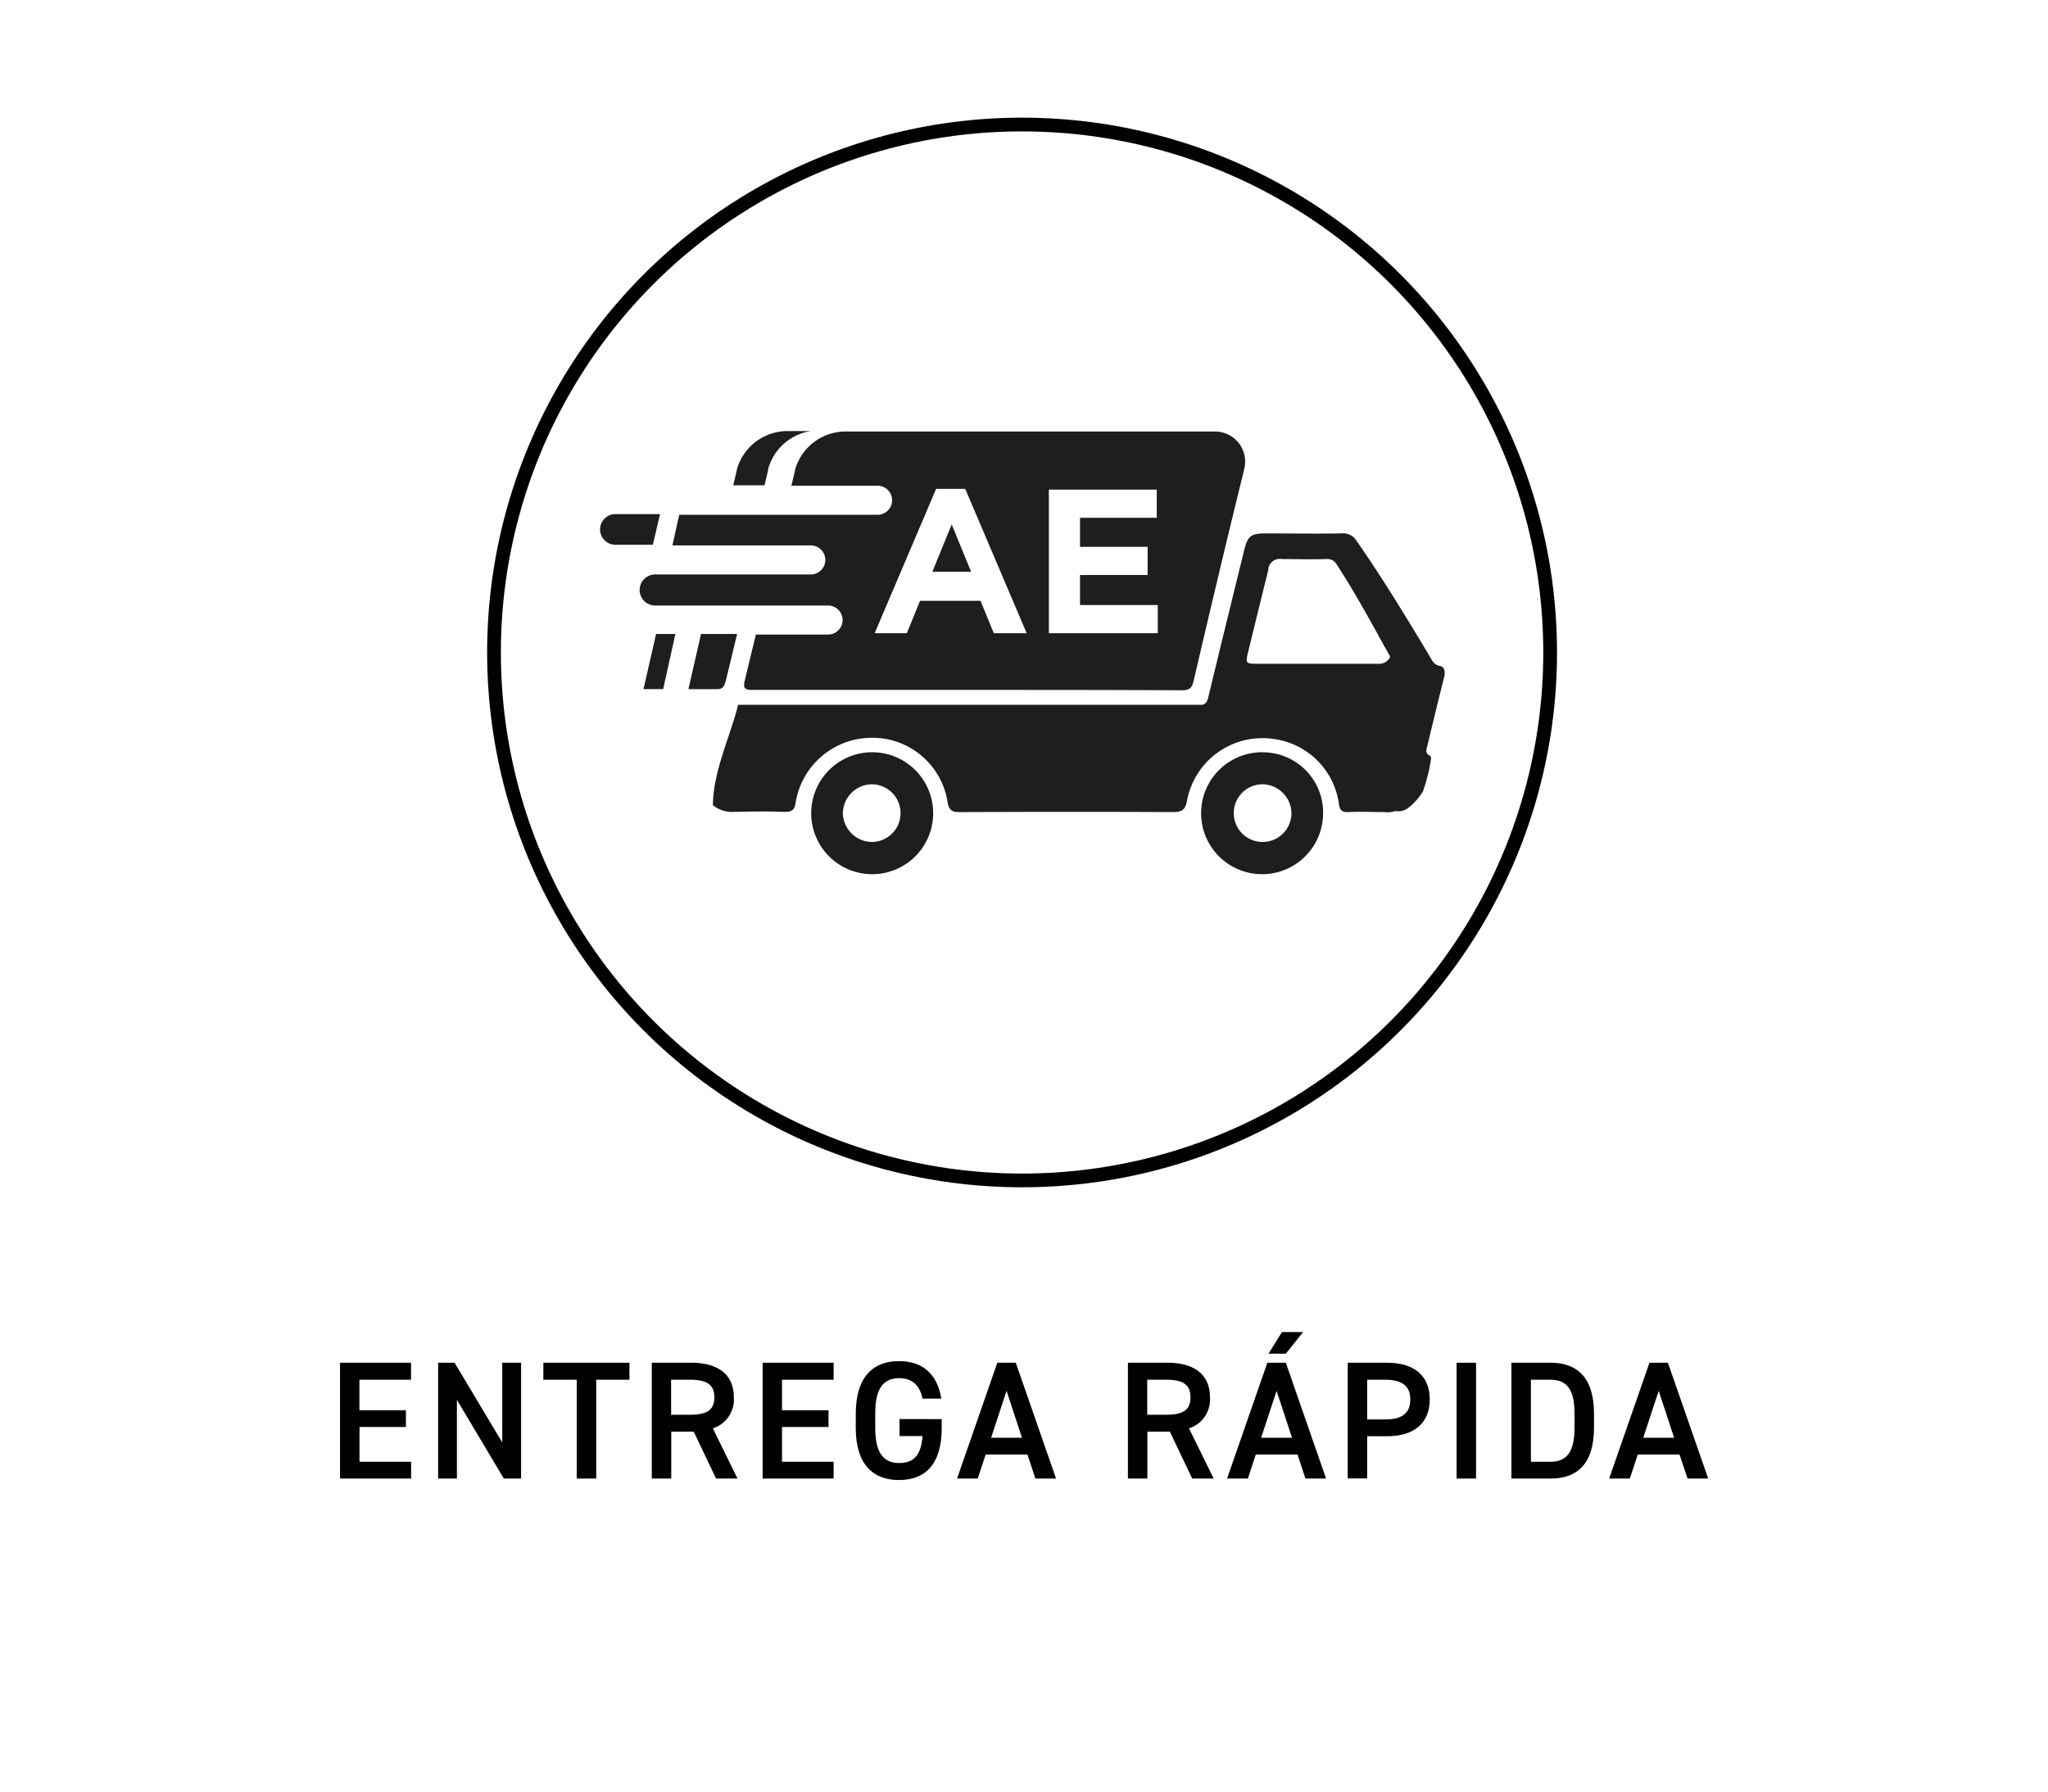 <svg id="Livello_1" data-name="Livello 1" xmlns="http://www.w3.org/2000/svg" viewBox="0 0 436.54 381.98"><defs><style>.cls-1{fill:#010101;}.cls-2,.cls-3{fill:none;stroke-miterlimit:10;}.cls-2{stroke:#010101;stroke-width:2.93px;}.cls-3{stroke:#1e1e1c;stroke-width:1.46px;}.cls-4{fill:#1e1e1c;}</style></defs><path class="cls-1" d="M87.61,290.54v3.62h-11v6.51h9.91v3.57H76.63v7.41h11v3.58H72.48V290.54Z"/><path class="cls-1" d="M111.07,290.54v24.69h-3.68l-10-16.78v16.78h-4V290.54H96.9l10.16,17v-17Z"/><path class="cls-1" d="M134.17,290.54v3.62h-7.08v21.07h-4.15V294.16h-7.12v-3.62Z"/><path class="cls-1" d="M152.63,315.23l-4.76-10h-4.79v10h-4.15V290.54h8.4c5.69,0,9.09,2.47,9.09,7.37a6.45,6.45,0,0,1-4.47,6.62l5.25,10.7Zm-5.58-13.6c3.5,0,5.22-.93,5.22-3.72s-1.72-3.75-5.22-3.75h-4v7.47Z"/><path class="cls-1" d="M177.69,290.54v3.62h-11v6.51h9.91v3.57h-9.91v7.41h11v3.58H162.56V290.54Z"/><path class="cls-1" d="M200.73,302.56v1.9c0,7.76-3.54,11.09-9.09,11.09s-9.23-3.33-9.23-11.09v-3c0-7.94,3.72-11.27,9.23-11.27,5,0,8.19,2.79,9,8h-4c-.6-2.86-2.18-4.36-5-4.36-3.29,0-5.08,2.14-5.08,7.47v3.15c0,5.33,1.79,7.47,5.08,7.47s4.72-1.86,5-5.75h-4.9v-3.62Z"/><path class="cls-1" d="M204,315.23l8.58-24.69h3.94l8.58,24.69h-4.4L219,310.11h-8.9l-1.69,5.12Zm7.26-8.7h6.58l-3.29-10Z"/><path class="cls-1" d="M254.12,315.23l-4.76-10h-4.79v10h-4.15V290.54h8.41c5.68,0,9.08,2.47,9.08,7.37a6.45,6.45,0,0,1-4.47,6.62l5.26,10.7Zm-5.58-13.6c3.51,0,5.22-.93,5.22-3.72s-1.71-3.75-5.22-3.75h-4v7.47Z"/><path class="cls-1" d="M261.56,315.23l8.58-24.69h3.94l8.58,24.69h-4.4l-1.68-5.12h-8.91L266,315.23Zm7.26-8.7h6.58l-3.29-10ZM273.25,284h4.51l-3.68,4.61h-3.69Z"/><path class="cls-1" d="M291.42,306.21v9h-4.15V290.54h8.41c5.68,0,9.08,2.72,9.08,7.8s-3.36,7.87-9.08,7.87Zm3.83-3.58c3.79,0,5.36-1.46,5.36-4.29,0-2.68-1.57-4.18-5.36-4.18h-3.83v8.47Z"/><path class="cls-1" d="M314.63,315.23h-4.15V290.54h4.15Z"/><path class="cls-1" d="M322.17,315.23V290.54h8.34c5.54,0,9.26,3,9.26,10.88v2.93c0,7.91-3.72,10.88-9.26,10.88Zm13.45-10.88v-2.93c0-5.08-1.57-7.26-5.11-7.26h-4.19v17.49h4.19C334.05,311.65,335.62,309.43,335.62,304.35Z"/><path class="cls-1" d="M343,315.23l8.59-24.69h3.93l8.59,24.69h-4.4L358,310.11h-8.91l-1.68,5.12Zm7.26-8.7h6.59l-3.29-10Z"/><circle id="Ellisse_130" data-name="Ellisse 130" class="cls-2" cx="217.86" cy="139.11" r="112.56"/><g id="Raggruppa_1864" data-name="Raggruppa 1864"><path id="Tracciato_1473" data-name="Tracciato 1473" class="cls-3" d="M269.12,166.48a6.88,6.88,0,1,0,6.89,6.88A7,7,0,0,0,269.12,166.48Z"/><path id="Tracciato_1474" data-name="Tracciato 1474" class="cls-3" d="M185.93,166.48a7,7,0,0,0-7,6.83,7,7,0,0,0,6.79,6.93,6.88,6.88,0,0,0,.17-13.76Z"/><path id="Tracciato_1475" data-name="Tracciato 1475" class="cls-3" d="M295.34,136.73c-3.15-5.69-6.28-11.38-9.83-16.82a3,3,0,0,0-2.9-1.45c-3.13.12-6.22,0-9.33,0a3.2,3.2,0,0,0-3.65,2.66,1.49,1.49,0,0,0,0,.21q-2.22,9-4.4,17.92c-.56,2.3-.06,3,2.28,3,4.3,0,8.62,0,12.94,0h13.5a3.25,3.25,0,0,0,2.64-1.27c.84-1,.28-1.48-.05-2.09S295.73,137.46,295.34,136.73Z"/><path id="Tracciato_1476" data-name="Tracciato 1476" class="cls-4" d="M202.86,111.81l-4.13,10.1H207Z"/><path id="Tracciato_1477" data-name="Tracciato 1477" class="cls-4" d="M186.38,160.39a13,13,0,1,0,12.52,13.5A13,13,0,0,0,186.38,160.39Zm-.61,19.84a7,7,0,0,1-6.79-6.94,7,7,0,0,1,7-6.82,6.88,6.88,0,1,1,.08,13.75h-.25Z"/><path id="Tracciato_1478" data-name="Tracciato 1478" class="cls-4" d="M269.48,160.39A13,13,0,1,0,282,174.12,12.86,12.86,0,0,0,270,160.42ZM269,180.23a6.88,6.88,0,0,1,.12-13.75h0a7,7,0,0,1,6.89,6.88,7,7,0,0,1-7,6.86Z"/><path id="Tracciato_1479" data-name="Tracciato 1479" class="cls-4" d="M307.76,144.64c.33-1.23.33-2.42-.86-2.66s-1.55-1-2-1.79c-5.08-8.48-10.2-16.94-15.83-25a3.31,3.31,0,0,0-3.11-1.47c-5.36.1-10.68,0-16,0-3.36,0-4,.49-4.79,3.71-2.55,10.42-5.13,20.85-7.63,31.27-.24,1-.59,1.41-1.3,1.56H157.33c-1.45,6.15-5.37,14.26-5.37,21.39a6.22,6.22,0,0,0,4.45,1.44c3.58-.07,7.15-.13,10.7,0,1.76.07,2.3-.45,2.52-2.18a16.43,16.43,0,0,1,15.24-13.58A16.21,16.21,0,0,1,202,171.14c.33,1.69,1,2,2.52,2,15.14-.06,30.29-.08,45.44,0,2.1,0,2.74-.54,3.09-2.62a16.36,16.36,0,0,1,19-12.88,16.17,16.17,0,0,1,13.35,13.81c.2,1.3.65,1.75,2,1.69,2.56-.14,5.13,0,7.7,0a5.16,5.16,0,0,0,2.34-.23,3.37,3.37,0,0,0,2.66-.61,12.74,12.74,0,0,0,3.23-3.63A37.1,37.1,0,0,0,305,162c.08-.32,0-.82-.27-.92-1.06-.47-.65-1.41-.43-2.31C305.45,154,306.57,149.33,307.76,144.64ZM296.57,141a3.26,3.26,0,0,1-2.63,1.27c-4.5,0-22.41,0-26.45,0-2.34,0-2.85-.68-2.28-3q2.19-9,4.4-17.92a3.18,3.18,0,0,1,3.46-2.89l.21,0c3.11,0,6.2.09,9.33,0a3,3,0,0,1,2.91,1.45c3.54,5.43,6.67,11.13,9.82,16.82.4.73.81,1.46,1.2,2.2S297.41,140.05,296.57,141Z"/><path id="Tracciato_1480" data-name="Tracciato 1480" class="cls-4" d="M154.78,144.84q1.16-4.84,2.34-9.67h-7.7l-2.68,11.76h6.07C154,146.92,154.37,146.51,154.78,144.84Z"/><path id="Tracciato_1481" data-name="Tracciato 1481" class="cls-4" d="M137.16,146.92h4.2l2.6-11.76h-4.11Z"/><g id="Raggruppa_1863" data-name="Raggruppa 1863"><path id="Tracciato_1482" data-name="Tracciato 1482" class="cls-4" d="M258.68,92l-39.59,0-39.21,0a11.23,11.23,0,0,0-10.42,8.19l0,.11c-.25,1.09-.52,2.17-.77,3.26h18.54a3.1,3.1,0,0,1,0,6.19H144.78l-1.45,6.53h29.49a3.1,3.1,0,1,1,0,6.2H139.65a3.31,3.31,0,0,0,0,6.62h36.67a3.1,3.1,0,1,1,0,6.19H161.12c-.79,3.26-1.57,6.48-2.35,9.72-.41,1.69-.11,2.08,1.62,2.08,15.31,0,30.22,0,45.52,0s30.6,0,45.9.08c1.74,0,2.23-.39,2.63-2.07,3.48-14.9,7-29.81,10.69-44.71a.23.23,0,0,1,0-.11,6.4,6.4,0,0,0-4.28-8A6.51,6.51,0,0,0,258.68,92Zm-46.85,43L209,128.1H196.11L193.3,135h-6.86l13.1-30.78h6.2L218.84,135Zm35,0H223.57V104.39h23v6H230.21v6.2h14.41v6H230.21V129h16.58v6Z"/><path id="Tracciato_1483" data-name="Tracciato 1483" class="cls-4" d="M140.69,109.61H131a3.27,3.27,0,0,0,0,6.53h8.16Z"/></g><path id="Tracciato_1484" data-name="Tracciato 1484" class="cls-4" d="M163.72,100.06a11.19,11.19,0,0,1,9.1-8.15l-5.34,0a11.22,11.22,0,0,0-10.42,8.19l0,.11c-.25,1.09-.51,2.17-.76,3.26h6.67c.25-1.09.51-2.17.76-3.26Z"/></g></svg>